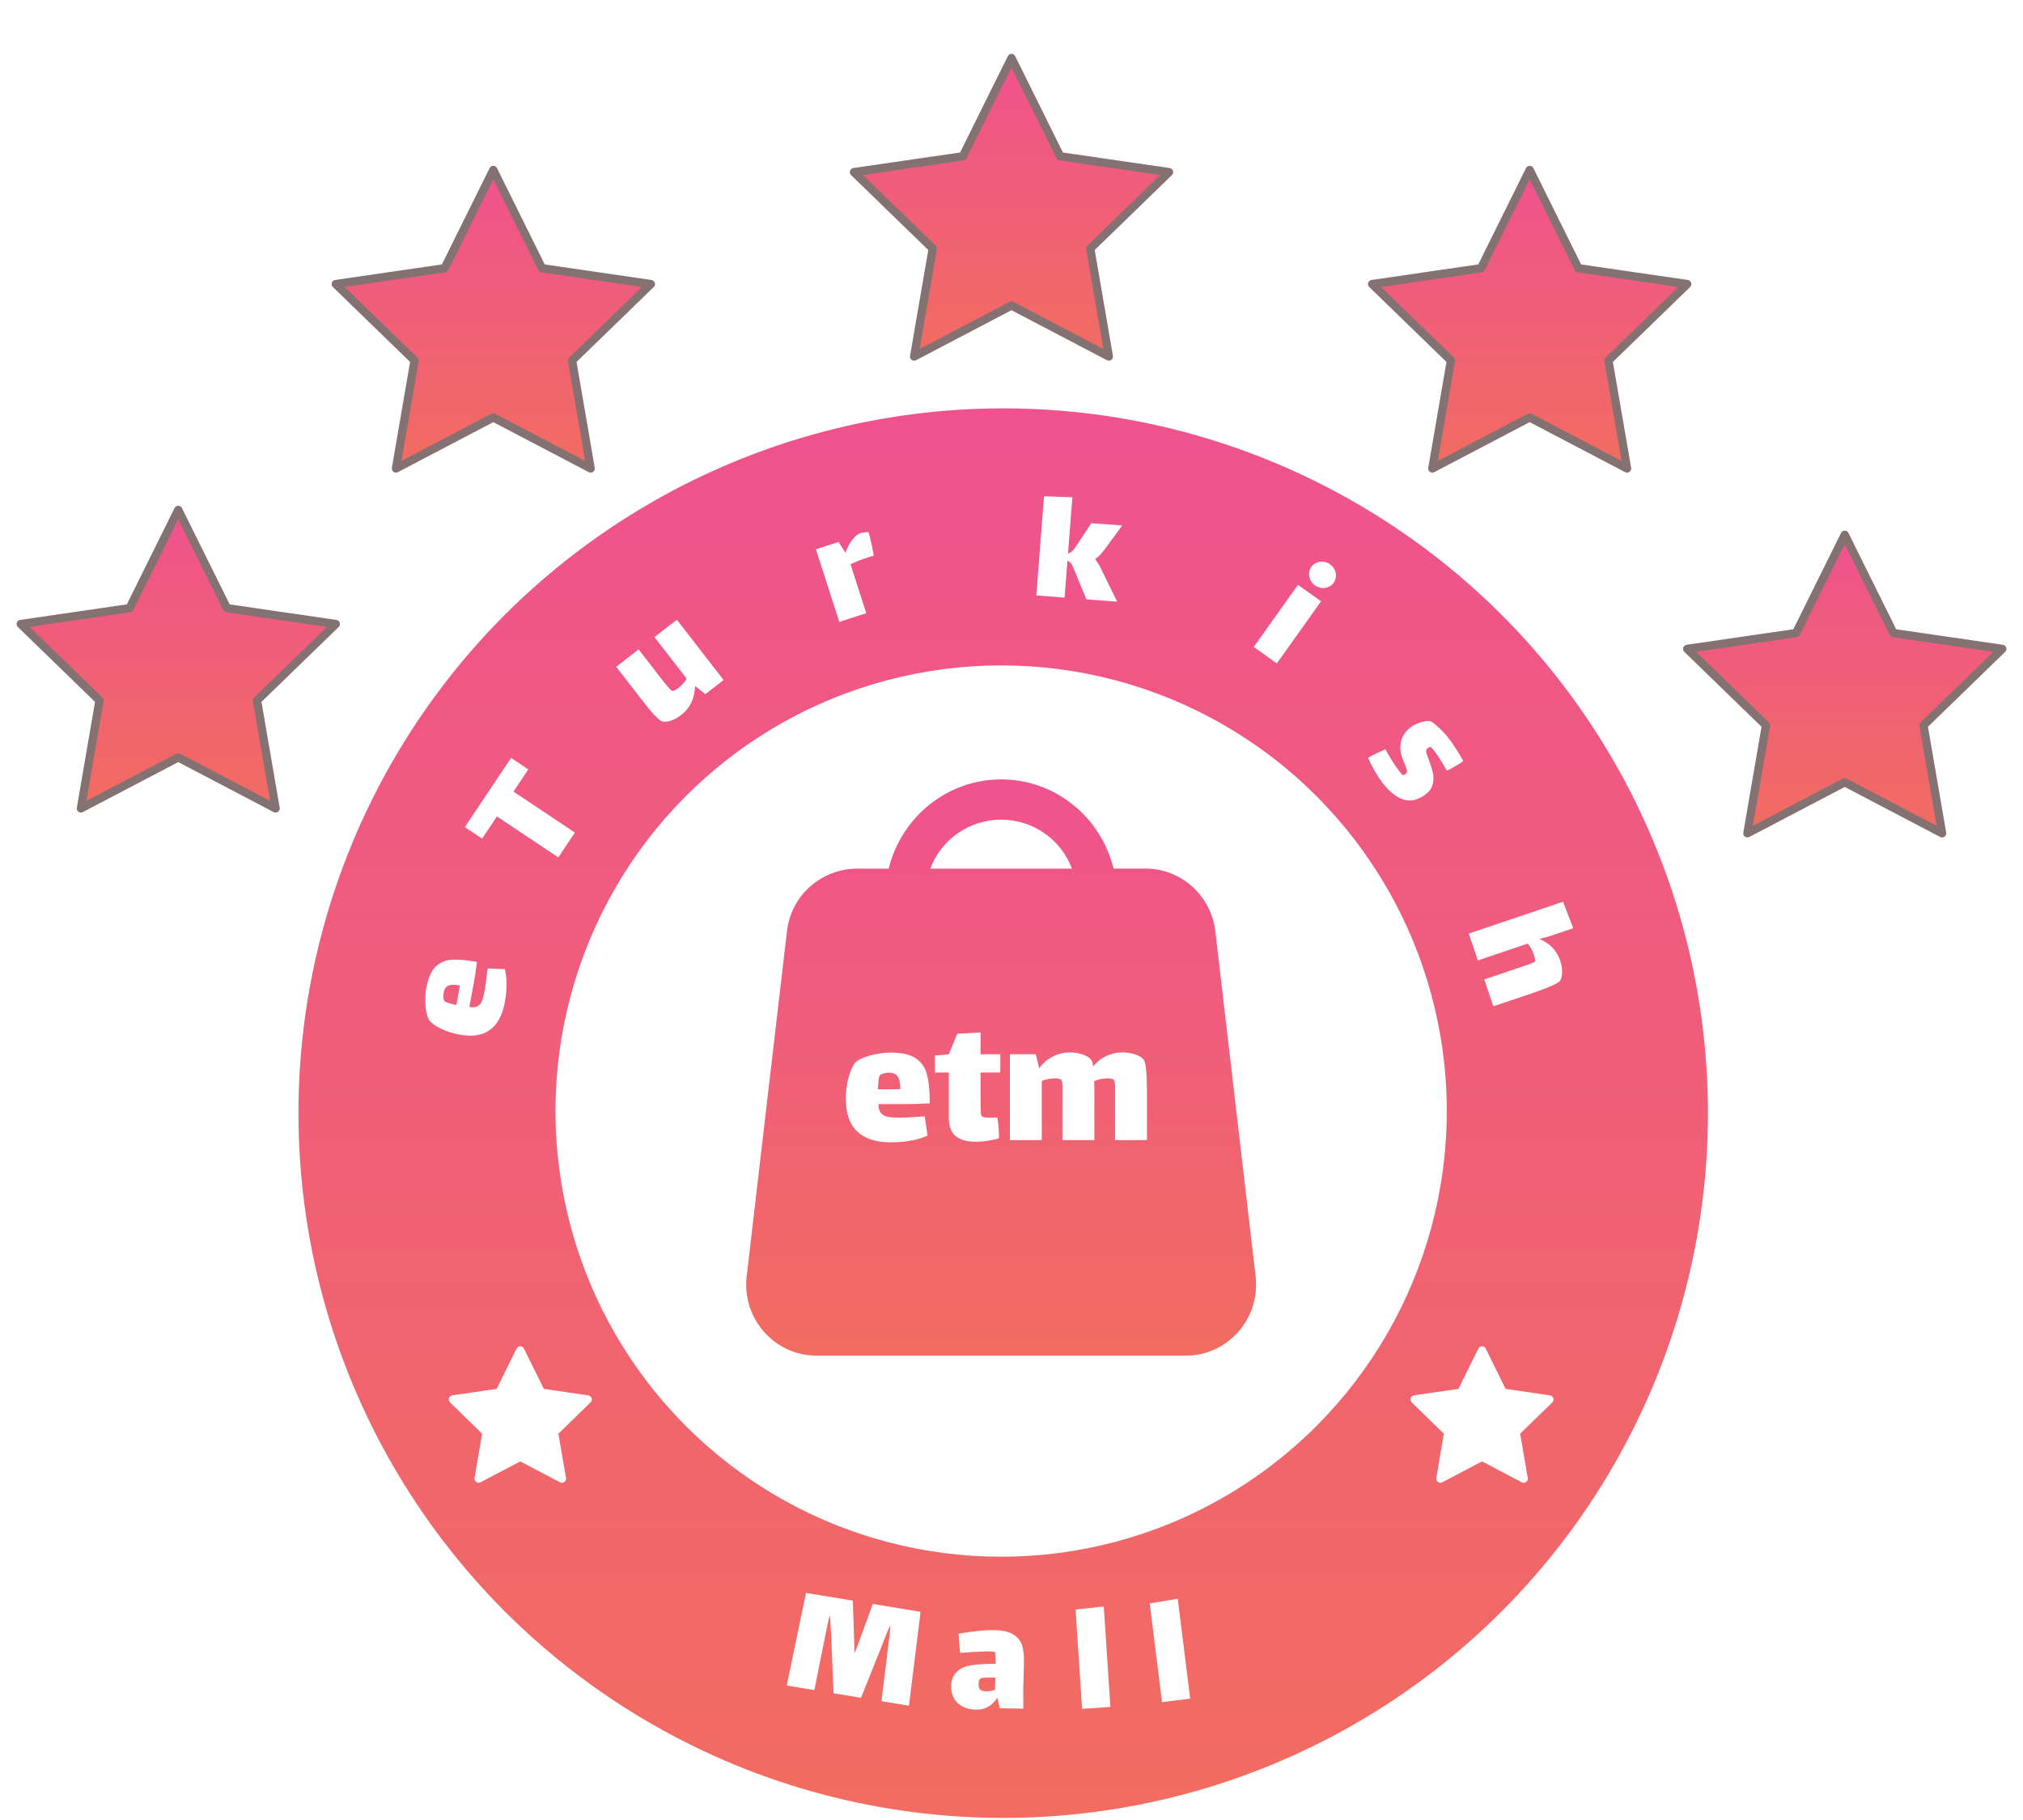 <svg width="488" height="439" viewBox="0 0 488 439" fill="none" xmlns="http://www.w3.org/2000/svg">
<g filter="url(#filter0_d_327_26394)">
<path d="M43 119L54.742 142.697L81 146.521L62 164.956L66.484 191L43 178.697L19.516 191L24 164.956L5 146.521L31.258 142.697L43 119Z" fill="url(#paint0_linear_327_26394)"/>
<path d="M43 119L54.742 142.697L81 146.521L62 164.956L66.484 191L43 178.697L19.516 191L24 164.956L5 146.521L31.258 142.697L43 119Z" stroke="#847272" stroke-width="2" stroke-linecap="round" stroke-linejoin="round"/>
</g>
<g filter="url(#filter1_d_327_26394)">
<path d="M119 37L130.742 60.697L157 64.52L138 82.956L142.484 109L119 96.697L95.516 109L100 82.956L81 64.52L107.258 60.697L119 37Z" fill="url(#paint1_linear_327_26394)"/>
<path d="M119 37L130.742 60.697L157 64.52L138 82.956L142.484 109L119 96.697L95.516 109L100 82.956L81 64.52L107.258 60.697L119 37Z" stroke="#847272" stroke-width="2" stroke-linecap="round" stroke-linejoin="round"/>
</g>
<g filter="url(#filter2_d_327_26394)">
<path d="M244 10L255.742 33.697L282 37.52L263 55.956L267.484 82L244 69.697L220.516 82L225 55.956L206 37.52L232.258 33.697L244 10Z" fill="url(#paint2_linear_327_26394)"/>
<path d="M244 10L255.742 33.697L282 37.52L263 55.956L267.484 82L244 69.697L220.516 82L225 55.956L206 37.52L232.258 33.697L244 10Z" stroke="#847272" stroke-width="2" stroke-linecap="round" stroke-linejoin="round"/>
</g>
<g filter="url(#filter3_d_327_26394)">
<path d="M369 37L380.742 60.697L407 64.52L388 82.956L392.484 109L369 96.697L345.516 109L350 82.956L331 64.52L357.258 60.697L369 37Z" fill="url(#paint3_linear_327_26394)"/>
<path d="M369 37L380.742 60.697L407 64.52L388 82.956L392.484 109L369 96.697L345.516 109L350 82.956L331 64.52L357.258 60.697L369 37Z" stroke="#847272" stroke-width="2" stroke-linecap="round" stroke-linejoin="round"/>
</g>
<g filter="url(#filter4_d_327_26394)">
<path d="M445 125L456.742 148.697L483 152.521L464 170.956L468.484 197L445 184.697L421.516 197L426 170.956L407 152.521L433.258 148.697L445 125Z" fill="url(#paint4_linear_327_26394)"/>
<path d="M445 125L456.742 148.697L483 152.521L464 170.956L468.484 197L445 184.697L421.516 197L426 170.956L407 152.521L433.258 148.697L445 125Z" stroke="#847272" stroke-width="2" stroke-linecap="round" stroke-linejoin="round"/>
</g>
<circle cx="242" cy="268.5" r="170" fill="url(#paint5_linear_327_26394)"/>
<circle cx="241.5" cy="268" r="107.5" fill="white"/>
<path d="M116.979 238.613C117.1 237.957 117.258 236.725 117.455 234.918C117.499 234.682 117.552 234.244 117.615 233.605L121.776 233.76C122.349 235.953 122.339 238.663 121.745 241.889C121.191 244.905 120.003 247.086 118.183 248.432C116.368 249.753 113.926 250.131 110.857 249.566C109.284 249.277 107.799 248.8 106.402 248.137C105.011 247.447 104.075 246.787 103.594 246.157C103.118 245.5 102.808 244.385 102.664 242.813C102.519 241.241 102.581 239.721 102.852 238.252C103.286 235.891 104.031 234.198 105.087 233.172C106.143 232.146 107.453 231.587 109.015 231.495C110.551 231.398 112.565 231.579 115.057 232.037C114.834 233.839 114.565 235.593 114.252 237.298L113.225 242.884C114.064 243.039 114.725 242.984 115.207 242.72C115.694 242.43 116.064 241.969 116.315 241.338C116.541 240.701 116.762 239.793 116.979 238.613ZM107.121 241.355C107.17 241.527 107.49 241.708 108.078 241.897C108.667 242.087 109.339 242.265 110.095 242.431L110.471 240.385C110.698 239.152 110.849 238.258 110.924 237.703C109.665 237.471 108.74 237.491 108.148 237.762C107.56 238.006 107.187 238.561 107.028 239.427C106.898 240.135 106.929 240.778 107.121 241.355Z" fill="white"/>
<path d="M138.671 200.824L134.673 206.812L119.869 196.929L116.293 202.286L112.135 199.51L123.284 182.809L127.442 185.585L123.867 190.941L138.671 200.824Z" fill="white"/>
<path d="M219.26 411.437L212.63 410.343L214.162 397.866C214.487 395.406 214.701 393.536 214.804 392.255L214.686 392.236C214.205 393.184 213.58 394.675 212.812 396.711L212.452 397.665L207.696 409.529L201.066 408.434L200.607 396.967L200.538 394.928C200.39 392.39 200.277 390.696 200.201 389.846L200.083 389.826C199.761 391.124 199.315 393.253 198.745 396.213C198.688 396.393 198.628 396.68 198.562 397.075L196.449 407.672L189.779 406.572L194.439 384.232L205.726 386.095L206.057 396.123L206.101 398.806C206.446 398.025 206.793 397.15 207.143 396.18L210.541 386.89L222.065 388.791L219.26 411.437Z" fill="white"/>
<path d="M241.174 412.038L240.588 409.505C239.319 411.478 237.592 412.442 235.406 412.396C233.619 412.358 232.163 411.834 231.038 410.823C229.939 409.786 229.409 408.361 229.448 406.548C229.471 405.429 229.812 404.462 230.469 403.649C231.154 402.81 232.073 402.23 233.227 401.907C234.729 401.512 237.04 401.321 240.16 401.334C240.198 399.574 240.137 398.639 239.98 398.529C239.849 398.42 239.423 398.358 238.703 398.342C238.25 398.333 237.623 398.346 236.822 398.383C235.541 398.409 233.805 398.519 231.614 398.713C231.431 397.268 231.304 395.719 231.232 394.063C232.651 393.8 234.136 393.591 235.686 393.437C237.237 393.257 238.626 393.18 239.852 393.205C241.985 393.251 243.577 393.644 244.628 394.387C245.68 395.102 246.354 396.037 246.65 397.19C246.945 398.343 247.061 399.799 246.997 401.558L246.833 407.436L246.853 412.158L241.174 412.038ZM237.82 407.966C238.513 407.98 239.249 407.863 240.028 407.612L240.09 404.653L239.77 404.646C237.797 404.605 236.702 404.688 236.484 404.897C236.348 405.027 236.237 405.225 236.152 405.49C236.093 405.755 236.061 406.008 236.056 406.248C236.042 406.888 236.179 407.331 236.468 407.577C236.756 407.823 237.207 407.953 237.82 407.966Z" fill="white"/>
<path d="M259.45 388.234L266.257 387.504L267.857 411.732L261.031 412.182L259.45 388.234Z" fill="white"/>
<path d="M277.343 386.758L284.095 385.633L287.1 409.727L280.313 410.573L277.343 386.758Z" fill="white"/>
<path d="M163.276 149.487L174.551 164.029L170.157 167.435L167.669 165.467C167.573 168.477 166.471 170.799 164.364 172.433C163.605 173.021 162.807 173.471 161.969 173.783C161.153 174.079 160.42 174.157 159.773 174.018C159.403 173.934 158.806 173.469 157.982 172.623C157.179 171.761 156.042 170.382 154.571 168.485L148.64 160.835L154.046 156.644L159.928 164.231C160.255 164.652 160.649 165.139 161.112 165.692C161.574 166.245 161.915 166.554 162.135 166.62C162.446 166.716 162.949 166.495 163.644 165.955L164.125 165.532C164.699 165.053 165.204 164.442 165.64 163.699L157.871 153.678L163.276 149.487Z" fill="white"/>
<path d="M207.547 128.613C207.877 128.506 208.232 128.434 208.612 128.396C209.017 128.35 209.325 128.348 209.535 128.393C209.715 128.951 209.95 129.898 210.24 131.234C210.521 132.544 210.697 133.482 210.767 134.047C210.505 134.104 210.031 134.242 209.346 134.463C207.747 134.978 206.354 135.524 205.167 136.102L208.967 147.906L202.456 150.001L196.818 132.486L202.263 130.734L203.931 133.306L203.969 133.294C204.395 132.092 204.933 131.065 205.582 130.211C206.232 129.358 206.887 128.825 207.547 128.613Z" fill="white"/>
<path d="M269.484 145.142L262.067 144.565L258.858 136.813C258.546 136.013 258.092 135.483 257.497 135.223L256.803 144.156L249.983 143.626L251.844 119.698L258.685 119.949L257.628 133.548C258.286 133.332 258.874 132.829 259.39 132.04L263.254 126.202L270.715 126.742L266.362 132.662C265.674 133.598 264.949 134.331 264.186 134.86C264.745 135.572 265.358 136.636 266.024 138.052L269.484 145.142Z" fill="white"/>
<path d="M317.229 141.208C316.49 140.682 316.027 139.976 315.84 139.09C315.674 138.219 315.839 137.436 316.334 136.741C316.829 136.046 317.515 135.634 318.392 135.505C319.29 135.392 320.109 135.599 320.848 136.125C321.586 136.651 322.038 137.349 322.204 138.22C322.37 139.091 322.205 139.874 321.71 140.569C321.215 141.264 320.529 141.676 319.652 141.804C318.775 141.933 317.967 141.734 317.229 141.208ZM313.104 141.07L318.676 145.037L308.004 160.026L302.432 156.059L313.104 141.07Z" fill="white"/>
<path d="M343.945 191.569C342.052 193 340.232 193.422 338.486 192.837C336.756 192.272 335.055 190.884 333.383 188.671C332.209 187.118 331.082 185.162 330.001 182.803C330.459 182.524 331.138 182.162 332.037 181.716C332.974 181.275 333.696 180.947 334.202 180.732C334.653 181.594 335.19 182.526 335.812 183.526C336.456 184.511 337.027 185.333 337.525 185.992C337.959 186.566 338.256 186.893 338.417 186.973C338.454 186.978 338.523 186.959 338.624 186.916C338.763 186.878 338.885 186.819 338.992 186.739C339.417 186.417 339.503 185.934 339.25 185.29C339.164 185.087 338.855 184.302 338.322 182.933C337.789 181.564 337.664 180.205 337.947 178.854C338.267 177.509 339.055 176.362 340.31 175.414C340.97 174.915 341.816 174.51 342.85 174.197C343.884 173.883 344.635 173.817 345.105 173.996C345.468 174.123 346.105 174.611 347.015 175.461C347.946 176.295 348.725 177.127 349.352 177.957C350.686 179.723 351.901 181.596 352.996 183.576C352.613 183.865 351.924 184.302 350.929 184.887C349.955 185.456 349.319 185.786 349.021 185.878C347.888 183.893 346.904 182.347 346.068 181.241C345.634 180.666 345.32 180.318 345.128 180.196C345.074 180.17 344.978 180.176 344.84 180.213C344.723 180.235 344.59 180.302 344.441 180.415C344.143 180.64 344.002 180.896 344.019 181.184C344.015 181.488 344.212 182.125 344.61 183.094C345.057 184.261 345.389 185.297 345.606 186.203C345.838 187.13 345.85 188.074 345.64 189.035C345.446 190.017 344.881 190.861 343.945 191.569Z" fill="white"/>
<path d="M125.5 325.75L130.521 335.923L141.75 337.564L133.625 345.478L135.542 356.658L125.5 351.376L115.458 356.658L117.375 345.478L109.25 337.564L120.479 335.923L125.5 325.75Z" fill="white" stroke="white" stroke-width="2" stroke-linecap="round" stroke-linejoin="round"/>
<path d="M357.5 325.75L362.521 335.923L373.75 337.564L365.625 345.478L367.542 356.658L357.5 351.376L347.458 356.658L349.375 345.478L341.25 337.564L352.479 335.923L357.5 325.75Z" fill="white" stroke="white" stroke-width="2" stroke-linecap="round" stroke-linejoin="round"/>
<path d="M376.344 236.534C376.143 236.855 375.504 237.254 374.426 237.731C373.357 238.233 371.686 238.868 369.412 239.636L360.242 242.734L358.052 236.254L367.147 233.181C367.248 233.147 367.741 232.981 368.625 232.682C369.535 232.375 370.069 232.124 370.228 231.929C370.304 231.819 370.316 231.604 370.264 231.284C370.22 230.989 370.135 230.652 370.007 230.273L369.751 229.642C369.487 228.943 369.075 228.266 368.516 227.61L356.503 231.669L354.314 225.189L377.051 217.507L379.506 223.897L375.072 225.395C373.253 226.01 372.019 226.356 371.37 226.435L371.345 226.486C373.87 227.546 375.539 229.277 376.35 231.677C376.657 232.586 376.817 233.475 376.828 234.344C376.849 235.238 376.688 235.968 376.344 236.534Z" fill="white"/>
<path d="M250.619 253.171C253.375 255.072 257.421 273.557 258.312 277.428L225.127 274.534C226.265 270.927 228.761 255.377 231.406 253.366C234.051 251.354 237.357 250.342 241.348 250.342C244.658 250.316 247.896 251.309 250.618 253.186L250.619 253.171ZM286.04 326.999H196.96C186.814 326.999 178.928 318.038 180.119 307.828L189.83 224.678C190.28 220.534 192.246 216.7 195.351 213.907C198.457 211.113 202.486 209.555 206.671 209.53H214.376C217.392 197.183 228.39 188 241.5 188C254.61 188 265.62 197.183 268.624 209.516H276.33C284.929 209.516 292.155 216.022 293.172 224.664L302.88 307.829C304.073 318.039 296.202 326.999 286.04 326.999ZM224.412 209.53H258.584C257.286 206.059 254.953 203.068 251.899 200.955C248.845 198.843 245.216 197.711 241.498 197.711C237.78 197.711 234.15 198.843 231.096 200.955C228.043 203.068 225.71 206.059 224.412 209.53ZM253.597 274.534C253.68 273.217 244.641 275.769 244.641 274.534C244.641 269.929 247.603 279.181 246.136 275.27C244.669 271.358 249.929 277.42 247.2 274.534C244.471 271.663 248.549 268.629 244.641 266.978C240.732 265.327 246.599 268.472 241.717 268.472C236.836 268.472 251.259 260.656 247.2 262.39C243.127 264.124 237.594 252.699 234.661 255.696C231.726 258.706 236.251 258.353 234.661 262.39C233.084 266.413 231.405 267.612 231.405 272.301C231.405 276.99 252.047 270.498 253.597 274.534C255.147 278.571 245.66 267.873 248.553 270.786C251.433 273.699 249.565 265.299 253.597 266.978C257.629 268.657 239.594 266.978 244.641 266.978C251.634 266.978 242.822 278.085 247.663 275.408C252.489 272.745 238.262 282.118 241.347 277.428L258.31 279.348C256.548 281.87 254.232 283.958 251.538 285.453C248.809 286.979 245.545 287.742 241.719 287.742C237.331 287.742 233.683 286.549 230.804 284.163C227.91 281.777 226.018 278.568 225.126 274.536H226.474C226.474 274.37 253.503 275.867 253.586 274.549L253.597 274.534Z" fill="url(#paint6_linear_327_26394)"/>
<path d="M217.4 269.6C218.15 269.6 219.545 269.525 221.585 269.375C221.855 269.375 222.35 269.345 223.07 269.285L223.745 273.92C221.435 275 218.435 275.54 214.745 275.54C211.295 275.54 208.64 274.67 206.78 272.93C204.95 271.19 204.035 268.565 204.035 265.055C204.035 263.255 204.26 261.515 204.71 259.835C205.19 258.155 205.73 256.985 206.33 256.325C206.96 255.665 208.13 255.095 209.84 254.615C211.55 254.135 213.245 253.895 214.925 253.895C217.625 253.895 219.65 254.375 221 255.335C222.35 256.295 223.235 257.63 223.655 259.34C224.075 261.02 224.285 263.285 224.285 266.135C222.245 266.255 220.25 266.315 218.3 266.315H211.91C211.91 267.275 212.105 267.995 212.495 268.475C212.915 268.955 213.5 269.27 214.25 269.42C215 269.54 216.05 269.6 217.4 269.6ZM212.36 259.25C212.18 259.34 212.045 259.73 211.955 260.42C211.865 261.11 211.805 261.89 211.775 262.76H214.115C215.525 262.76 216.545 262.745 217.175 262.715C217.175 261.275 216.965 260.255 216.545 259.655C216.155 259.055 215.465 258.755 214.475 258.755C213.665 258.755 212.96 258.92 212.36 259.25ZM236.533 266.495C236.533 267.035 236.548 267.605 236.578 268.205C236.608 268.775 236.698 269.135 236.848 269.285C237.058 269.495 237.793 269.6 239.053 269.6L240.583 269.555C240.853 270.995 240.988 272.66 240.988 274.55C240.418 274.76 239.578 274.955 238.468 275.135C237.388 275.315 236.353 275.405 235.363 275.405C233.293 275.405 231.688 274.955 230.548 274.055C229.438 273.125 228.883 271.7 228.883 269.78V258.71H225.508V254.615L228.883 254.3L230.908 249.35L236.533 249.035V254.3H241.303V258.71H236.533V266.495ZM275.96 255.74C276.44 256.46 276.68 259.25 276.68 264.11V275H268.985V264.875V262.445C268.985 261.335 268.88 260.675 268.67 260.465C268.43 260.225 267.92 260.105 267.14 260.105L266.6 260.15C265.67 260.21 264.785 260.42 263.945 260.78C263.975 261.41 263.99 262.52 263.99 264.11V275H256.295V264.875V262.175C256.295 261.245 256.19 260.675 255.98 260.465C255.74 260.225 255.23 260.105 254.45 260.105L253.91 260.15C253.07 260.18 252.2 260.375 251.3 260.735V275H243.605V254.3H249.86L250.67 257.675C251.66 256.355 252.8 255.395 254.09 254.795C255.38 254.165 256.685 253.85 258.005 253.85C259.115 253.85 260.165 254.015 261.155 254.345C262.175 254.675 262.88 255.14 263.27 255.74C263.45 256.01 263.6 256.505 263.72 257.225C264.68 256.055 265.775 255.2 267.005 254.66C268.235 254.12 269.465 253.85 270.695 253.85C271.805 253.85 272.855 254.015 273.845 254.345C274.865 254.675 275.57 255.14 275.96 255.74Z" fill="white"/>
<defs>
<filter id="filter0_d_327_26394" x="0" y="118" width="86" height="82" filterUnits="userSpaceOnUse" color-interpolation-filters="sRGB">
<feFlood flood-opacity="0" result="BackgroundImageFix"/>
<feColorMatrix in="SourceAlpha" type="matrix" values="0 0 0 0 0 0 0 0 0 0 0 0 0 0 0 0 0 0 127 0" result="hardAlpha"/>
<feOffset dy="4"/>
<feGaussianBlur stdDeviation="2"/>
<feComposite in2="hardAlpha" operator="out"/>
<feColorMatrix type="matrix" values="0 0 0 0 0 0 0 0 0 0 0 0 0 0 0 0 0 0 0.25 0"/>
<feBlend mode="normal" in2="BackgroundImageFix" result="effect1_dropShadow_327_26394"/>
<feBlend mode="normal" in="SourceGraphic" in2="effect1_dropShadow_327_26394" result="shape"/>
</filter>
<filter id="filter1_d_327_26394" x="76" y="36" width="86" height="82" filterUnits="userSpaceOnUse" color-interpolation-filters="sRGB">
<feFlood flood-opacity="0" result="BackgroundImageFix"/>
<feColorMatrix in="SourceAlpha" type="matrix" values="0 0 0 0 0 0 0 0 0 0 0 0 0 0 0 0 0 0 127 0" result="hardAlpha"/>
<feOffset dy="4"/>
<feGaussianBlur stdDeviation="2"/>
<feComposite in2="hardAlpha" operator="out"/>
<feColorMatrix type="matrix" values="0 0 0 0 0 0 0 0 0 0 0 0 0 0 0 0 0 0 0.25 0"/>
<feBlend mode="normal" in2="BackgroundImageFix" result="effect1_dropShadow_327_26394"/>
<feBlend mode="normal" in="SourceGraphic" in2="effect1_dropShadow_327_26394" result="shape"/>
</filter>
<filter id="filter2_d_327_26394" x="201" y="9" width="86" height="82" filterUnits="userSpaceOnUse" color-interpolation-filters="sRGB">
<feFlood flood-opacity="0" result="BackgroundImageFix"/>
<feColorMatrix in="SourceAlpha" type="matrix" values="0 0 0 0 0 0 0 0 0 0 0 0 0 0 0 0 0 0 127 0" result="hardAlpha"/>
<feOffset dy="4"/>
<feGaussianBlur stdDeviation="2"/>
<feComposite in2="hardAlpha" operator="out"/>
<feColorMatrix type="matrix" values="0 0 0 0 0 0 0 0 0 0 0 0 0 0 0 0 0 0 0.25 0"/>
<feBlend mode="normal" in2="BackgroundImageFix" result="effect1_dropShadow_327_26394"/>
<feBlend mode="normal" in="SourceGraphic" in2="effect1_dropShadow_327_26394" result="shape"/>
</filter>
<filter id="filter3_d_327_26394" x="326" y="36" width="86" height="82" filterUnits="userSpaceOnUse" color-interpolation-filters="sRGB">
<feFlood flood-opacity="0" result="BackgroundImageFix"/>
<feColorMatrix in="SourceAlpha" type="matrix" values="0 0 0 0 0 0 0 0 0 0 0 0 0 0 0 0 0 0 127 0" result="hardAlpha"/>
<feOffset dy="4"/>
<feGaussianBlur stdDeviation="2"/>
<feComposite in2="hardAlpha" operator="out"/>
<feColorMatrix type="matrix" values="0 0 0 0 0 0 0 0 0 0 0 0 0 0 0 0 0 0 0.25 0"/>
<feBlend mode="normal" in2="BackgroundImageFix" result="effect1_dropShadow_327_26394"/>
<feBlend mode="normal" in="SourceGraphic" in2="effect1_dropShadow_327_26394" result="shape"/>
</filter>
<filter id="filter4_d_327_26394" x="402" y="124" width="86" height="82" filterUnits="userSpaceOnUse" color-interpolation-filters="sRGB">
<feFlood flood-opacity="0" result="BackgroundImageFix"/>
<feColorMatrix in="SourceAlpha" type="matrix" values="0 0 0 0 0 0 0 0 0 0 0 0 0 0 0 0 0 0 127 0" result="hardAlpha"/>
<feOffset dy="4"/>
<feGaussianBlur stdDeviation="2"/>
<feComposite in2="hardAlpha" operator="out"/>
<feColorMatrix type="matrix" values="0 0 0 0 0 0 0 0 0 0 0 0 0 0 0 0 0 0 0.25 0"/>
<feBlend mode="normal" in2="BackgroundImageFix" result="effect1_dropShadow_327_26394"/>
<feBlend mode="normal" in="SourceGraphic" in2="effect1_dropShadow_327_26394" result="shape"/>
</filter>
<linearGradient id="paint0_linear_327_26394" x1="43" y1="119" x2="43" y2="191" gradientUnits="userSpaceOnUse">
<stop stop-color="#EF528E"/>
<stop offset="1" stop-color="#F26C60"/>
</linearGradient>
<linearGradient id="paint1_linear_327_26394" x1="119" y1="37" x2="119" y2="109" gradientUnits="userSpaceOnUse">
<stop stop-color="#EF528E"/>
<stop offset="1" stop-color="#F26C60"/>
</linearGradient>
<linearGradient id="paint2_linear_327_26394" x1="244" y1="10" x2="244" y2="82" gradientUnits="userSpaceOnUse">
<stop stop-color="#EF528E"/>
<stop offset="1" stop-color="#F26C60"/>
</linearGradient>
<linearGradient id="paint3_linear_327_26394" x1="369" y1="37" x2="369" y2="109" gradientUnits="userSpaceOnUse">
<stop stop-color="#EF528E"/>
<stop offset="1" stop-color="#F26C60"/>
</linearGradient>
<linearGradient id="paint4_linear_327_26394" x1="445" y1="125" x2="445" y2="197" gradientUnits="userSpaceOnUse">
<stop stop-color="#EF528E"/>
<stop offset="1" stop-color="#F26C60"/>
</linearGradient>
<linearGradient id="paint5_linear_327_26394" x1="242" y1="98.5" x2="242" y2="438.5" gradientUnits="userSpaceOnUse">
<stop stop-color="#EF528E"/>
<stop offset="1" stop-color="#F26C60"/>
</linearGradient>
<linearGradient id="paint6_linear_327_26394" x1="241.5" y1="188" x2="241.5" y2="326.999" gradientUnits="userSpaceOnUse">
<stop stop-color="#EF528E"/>
<stop offset="1" stop-color="#F26C60"/>
</linearGradient>
</defs>
</svg>
